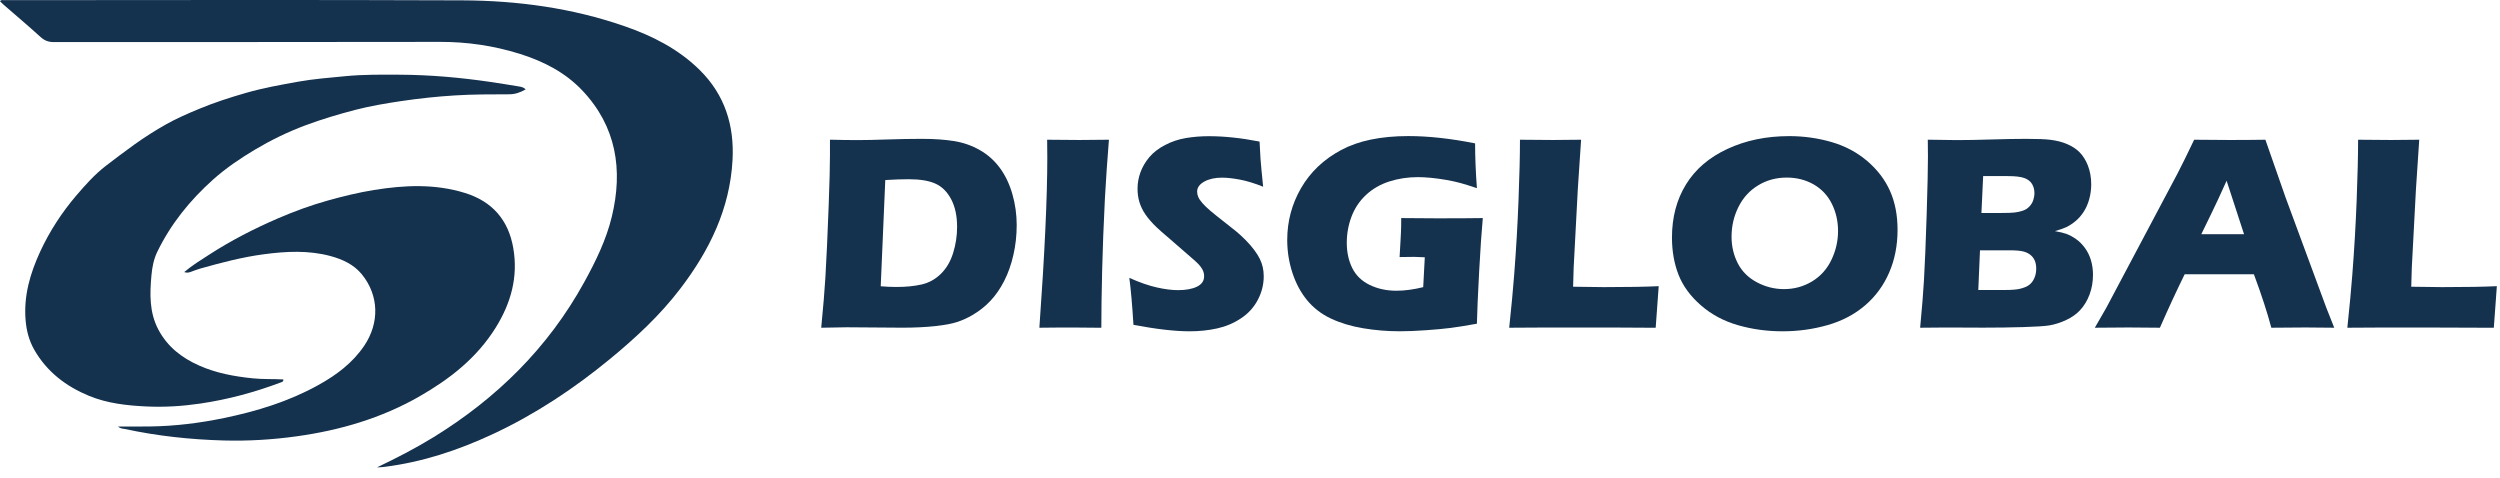 <svg width="230" height="44" viewBox="0 0 230 44" fill="none" xmlns="http://www.w3.org/2000/svg">
<path d="M34.681 43.001C36.47 42.146 38.212 41.25 39.886 40.222C45.697 36.642 50.424 32 53.738 25.98C54.799 24.056 55.771 22.071 56.286 19.94C57.327 15.631 56.717 11.623 53.545 8.295C51.969 6.639 49.97 5.628 47.805 4.949C45.426 4.206 42.997 3.849 40.496 3.853C28.653 3.877 16.81 3.863 4.968 3.873C4.473 3.873 4.103 3.744 3.731 3.405C2.623 2.394 1.471 1.427 0.339 0.439C0.224 0.337 0.112 0.229 0 0.12C0.115 -0.046 0.254 0.015 0.369 0.015C14.418 0.012 28.467 -0.026 42.516 0.032C47.602 0.052 52.617 0.731 57.452 2.407C60.024 3.3 62.423 4.508 64.388 6.455C66.686 8.736 67.563 11.539 67.394 14.705C67.157 19.207 65.266 23.049 62.586 26.561C60.722 29.004 58.486 31.077 56.124 33.022C52.803 35.753 49.245 38.115 45.345 39.934C42.156 41.423 38.849 42.519 35.345 42.954C35.125 42.984 34.901 42.988 34.681 43.001Z" fill="#14314E"/>
<path d="M48.364 8.223C47.866 8.505 47.402 8.675 46.846 8.675C45.172 8.678 43.495 8.675 41.824 8.78C40.191 8.882 38.561 9.055 36.938 9.296C35.505 9.509 34.078 9.747 32.679 10.11C31.13 10.514 29.595 10.972 28.087 11.535C26.471 12.139 24.936 12.886 23.465 13.761C22.103 14.572 20.782 15.468 19.596 16.527C17.474 18.424 15.709 20.609 14.462 23.184C14.14 23.849 14.001 24.586 13.934 25.315C13.778 27.029 13.727 28.729 14.57 30.324C15.411 31.912 16.736 32.93 18.338 33.639C19.904 34.331 21.558 34.633 23.248 34.806C24.187 34.905 25.129 34.854 26.068 34.908C26.088 35.129 25.925 35.149 25.797 35.197C23.415 36.092 20.971 36.751 18.45 37.124C16.803 37.368 15.15 37.474 13.486 37.395C11.68 37.311 9.884 37.114 8.197 36.422C6.082 35.55 4.324 34.216 3.161 32.194C2.677 31.352 2.436 30.429 2.355 29.462C2.169 27.222 2.772 25.156 3.693 23.157C4.561 21.277 5.689 19.547 7.024 17.982C7.844 17.022 8.702 16.062 9.711 15.278C10.589 14.599 11.477 13.934 12.378 13.286C13.313 12.618 14.289 11.997 15.282 11.437C16.244 10.894 17.281 10.449 18.315 10.018C19.728 9.431 21.175 8.963 22.632 8.546C24.197 8.094 25.81 7.806 27.42 7.517C28.863 7.26 30.317 7.151 31.767 7.008C33.448 6.846 35.145 6.863 36.836 6.873C39.598 6.89 42.336 7.131 45.064 7.531C45.958 7.663 46.853 7.806 47.747 7.955C47.957 7.989 48.164 8.026 48.364 8.223Z" fill="#14314E"/>
<path d="M10.86 39.238C11.883 39.238 12.839 39.248 13.798 39.235C16.102 39.204 18.379 38.923 20.633 38.454C23.631 37.833 26.539 36.941 29.233 35.455C30.907 34.532 32.435 33.412 33.522 31.787C34.925 29.693 34.868 27.175 33.289 25.237C32.557 24.338 31.516 23.856 30.398 23.554C28.365 23.011 26.322 23.12 24.272 23.392C22.293 23.653 20.365 24.162 18.45 24.701C18.145 24.786 17.847 24.905 17.546 25.014C17.366 25.078 17.19 25.122 16.949 25.03C17.695 24.399 18.477 23.924 19.25 23.425C21.249 22.133 23.36 21.047 25.543 20.103C27.047 19.452 28.585 18.889 30.174 18.444C31.574 18.054 32.977 17.711 34.403 17.48C37.212 17.026 40.018 16.897 42.783 17.755C45.287 18.532 46.778 20.239 47.222 22.825C47.679 25.475 47.012 27.877 45.609 30.134C43.871 32.93 41.38 34.871 38.581 36.473C35.084 38.475 31.286 39.584 27.318 40.137C25.088 40.45 22.838 40.585 20.585 40.524C17.522 40.439 14.479 40.114 11.48 39.465C11.287 39.435 11.067 39.435 10.86 39.238Z" fill="#14314E"/>
<path d="M75.553 30.151C75.74 28.223 75.868 26.683 75.936 25.526C76.038 23.802 76.14 21.573 76.241 18.834C76.319 16.74 76.356 15.241 76.356 14.335V12.852C77.343 12.876 78.193 12.889 78.911 12.889C79.603 12.889 80.511 12.869 81.632 12.831C82.754 12.794 83.808 12.774 84.794 12.774C85.922 12.774 86.915 12.841 87.766 12.977C88.616 13.113 89.412 13.391 90.151 13.812C90.89 14.236 91.506 14.789 92.004 15.471C92.503 16.157 92.882 16.958 93.143 17.874C93.404 18.79 93.536 19.733 93.536 20.707C93.536 21.661 93.434 22.58 93.231 23.463C93.028 24.345 92.747 25.142 92.384 25.851C92.021 26.561 91.598 27.171 91.113 27.684C90.629 28.196 90.073 28.631 89.45 28.994C88.985 29.265 88.518 29.476 88.043 29.628C87.572 29.781 86.925 29.903 86.109 29.995C85.197 30.096 84.163 30.147 83.008 30.147L77.895 30.11C77.414 30.113 76.634 30.124 75.553 30.151ZM81.026 26.337C81.49 26.377 81.975 26.401 82.479 26.401C83.34 26.401 84.106 26.326 84.78 26.174C85.454 26.021 86.047 25.695 86.556 25.197C87.067 24.698 87.444 24.06 87.688 23.276C87.931 22.495 88.053 21.695 88.053 20.873C88.053 19.869 87.871 19.021 87.508 18.332C87.145 17.643 86.661 17.165 86.058 16.893C85.454 16.622 84.635 16.489 83.598 16.489C82.991 16.489 82.273 16.513 81.446 16.564L81.026 26.337Z" fill="#14314E"/>
<path d="M95.623 30.151C96.108 23.368 96.352 18.149 96.352 14.491L96.338 12.855C97.816 12.872 98.802 12.879 99.3 12.879C99.527 12.879 100.435 12.872 102.021 12.855C101.868 14.755 101.746 16.554 101.652 18.254C101.533 20.619 101.448 22.831 101.397 24.888C101.347 26.944 101.323 28.698 101.323 30.154L98.731 30.131C98.226 30.124 97.189 30.134 95.623 30.151Z" fill="#14314E"/>
<path d="M104.278 29.883C104.169 28.084 104.04 26.642 103.898 25.563C104.844 25.987 105.687 26.279 106.426 26.445C107.165 26.612 107.815 26.693 108.371 26.693C109.106 26.693 109.692 26.585 110.126 26.371C110.56 26.157 110.78 25.838 110.78 25.414C110.78 25.271 110.76 25.132 110.716 25.003C110.675 24.871 110.594 24.725 110.475 24.559C110.357 24.392 110.187 24.216 109.967 24.019L107.581 21.942C107.022 21.471 106.636 21.128 106.416 20.918C105.969 20.487 105.619 20.086 105.369 19.713C105.118 19.34 104.938 18.963 104.823 18.58C104.708 18.196 104.654 17.789 104.654 17.358C104.654 16.842 104.745 16.337 104.925 15.845C105.108 15.349 105.379 14.888 105.741 14.457C106.104 14.026 106.585 13.656 107.185 13.341C107.785 13.028 108.425 12.815 109.11 12.699C109.794 12.584 110.496 12.53 111.224 12.53C112.651 12.53 114.203 12.696 115.88 13.025C115.904 13.609 115.934 14.141 115.968 14.627C116.002 15.112 116.083 15.964 116.209 17.178C115.433 16.866 114.724 16.649 114.084 16.527C113.444 16.405 112.891 16.344 112.427 16.344C111.77 16.344 111.224 16.466 110.787 16.71C110.353 16.954 110.136 17.26 110.136 17.623C110.136 17.793 110.17 17.955 110.238 18.118C110.306 18.278 110.431 18.468 110.618 18.682C110.804 18.895 111.048 19.133 111.353 19.391C111.658 19.649 112.132 20.032 112.783 20.538L113.694 21.261C113.965 21.481 114.257 21.746 114.569 22.058C114.88 22.37 115.151 22.679 115.378 22.984C115.605 23.29 115.782 23.568 115.904 23.819C116.026 24.073 116.117 24.328 116.175 24.586C116.232 24.844 116.263 25.119 116.263 25.417C116.263 26.177 116.08 26.904 115.717 27.589C115.355 28.278 114.84 28.845 114.172 29.286C113.505 29.73 112.773 30.039 111.976 30.215C111.18 30.392 110.336 30.48 109.452 30.48C108.086 30.48 106.362 30.28 104.278 29.883Z" fill="#14314E"/>
<path d="M128.912 20.063C130.067 20.079 131.169 20.086 132.216 20.086C134.005 20.086 135.404 20.079 136.418 20.063C136.309 21.22 136.197 22.859 136.082 24.98C135.967 27.1 135.899 28.702 135.875 29.781C134.906 29.957 134.103 30.086 133.466 30.168C132.829 30.249 132.063 30.32 131.169 30.382C130.274 30.446 129.478 30.477 128.776 30.477C127.628 30.477 126.503 30.385 125.398 30.198C124.293 30.012 123.304 29.713 122.43 29.299C121.556 28.885 120.83 28.322 120.248 27.613C119.665 26.904 119.218 26.062 118.899 25.091C118.584 24.121 118.425 23.113 118.425 22.075C118.425 20.361 118.852 18.766 119.702 17.297C120.553 15.828 121.779 14.664 123.379 13.805C124.978 12.947 127.042 12.519 129.573 12.519C131.419 12.519 133.466 12.743 135.709 13.191C135.709 14.423 135.764 15.797 135.875 17.311C135.269 17.107 134.777 16.954 134.401 16.849C134.025 16.744 133.588 16.645 133.087 16.557C132.585 16.469 132.107 16.405 131.657 16.36C131.206 16.32 130.803 16.296 130.447 16.296C129.519 16.296 128.641 16.428 127.814 16.696C126.987 16.961 126.276 17.372 125.683 17.925C125.086 18.478 124.642 19.14 124.348 19.907C124.053 20.677 123.904 21.488 123.904 22.34C123.904 23.208 124.073 23.985 124.409 24.664C124.748 25.343 125.283 25.862 126.015 26.215C126.75 26.571 127.567 26.747 128.468 26.747C129.22 26.747 130.04 26.639 130.935 26.418L131.081 23.67C130.532 23.646 130.206 23.632 130.105 23.632L128.763 23.649L128.851 22.092C128.858 21.922 128.871 21.681 128.888 21.362C128.905 21.047 128.912 20.612 128.912 20.063Z" fill="#14314E"/>
<path d="M138.847 30.151C139.057 28.159 139.21 26.53 139.305 25.271C139.484 22.974 139.616 20.69 139.704 18.424C139.792 16.157 139.837 14.301 139.837 12.855C140.982 12.872 141.998 12.879 142.883 12.879C143.483 12.879 144.34 12.872 145.461 12.855L145.156 17.443L144.777 24.616L144.726 26.378C146.176 26.401 147.122 26.415 147.562 26.415C149.782 26.415 151.462 26.384 152.601 26.327L152.323 30.154C150.104 30.137 147.993 30.131 145.983 30.131C143.266 30.124 140.887 30.134 138.847 30.151Z" fill="#14314E"/>
<path d="M164.606 12.523C165.955 12.523 167.256 12.706 168.503 13.069C169.75 13.432 170.845 14.012 171.78 14.81C172.715 15.607 173.417 16.527 173.881 17.565C174.345 18.604 174.575 19.801 174.575 21.152C174.575 22.57 174.321 23.873 173.81 25.061C173.298 26.249 172.563 27.256 171.6 28.084C170.638 28.912 169.493 29.52 168.158 29.903C166.826 30.287 165.437 30.48 163.993 30.48C162.567 30.48 161.201 30.293 159.893 29.917C158.585 29.54 157.45 28.933 156.484 28.091C155.518 27.25 154.834 26.316 154.427 25.285C154.024 24.253 153.821 23.11 153.821 21.851C153.821 20.002 154.248 18.376 155.105 16.978C155.962 15.58 157.23 14.487 158.914 13.704C160.605 12.916 162.499 12.523 164.606 12.523ZM164.379 16.337C163.41 16.337 162.533 16.574 161.747 17.053C160.96 17.531 160.357 18.193 159.937 19.041C159.514 19.89 159.303 20.799 159.303 21.773C159.303 22.669 159.497 23.486 159.879 24.23C160.262 24.973 160.849 25.553 161.631 25.97C162.417 26.388 163.248 26.598 164.125 26.598C165.06 26.598 165.921 26.364 166.701 25.896C167.48 25.427 168.076 24.769 168.486 23.917C168.896 23.069 169.1 22.18 169.1 21.25C169.1 20.348 168.91 19.513 168.53 18.749C168.151 17.986 167.595 17.392 166.86 16.968C166.128 16.55 165.301 16.337 164.379 16.337Z" fill="#14314E"/>
<path d="M176.653 30.151C176.829 28.291 176.947 26.832 177.005 25.767C177.09 24.314 177.171 22.319 177.252 19.784C177.334 17.249 177.371 15.465 177.371 14.423C177.371 14.05 177.367 13.527 177.357 12.852C178.479 12.876 179.37 12.889 180.027 12.889C180.946 12.889 182.017 12.869 183.243 12.831C184.466 12.794 185.517 12.774 186.394 12.774C187.448 12.774 188.201 12.804 188.648 12.862C189.237 12.937 189.756 13.072 190.196 13.266C190.64 13.459 191.01 13.7 191.304 13.989C191.633 14.328 191.891 14.732 192.077 15.207C192.287 15.746 192.392 16.326 192.392 16.944C192.392 17.426 192.331 17.887 192.209 18.325C192.087 18.763 191.914 19.157 191.691 19.496C191.467 19.838 191.216 20.124 190.938 20.351C190.661 20.578 190.389 20.755 190.122 20.884C189.858 21.009 189.498 21.138 189.051 21.264C189.498 21.338 189.858 21.427 190.125 21.525C190.396 21.623 190.684 21.779 190.993 21.993C191.301 22.207 191.575 22.485 191.823 22.825C192.067 23.164 192.25 23.541 192.372 23.958C192.494 24.375 192.555 24.817 192.555 25.281C192.555 25.923 192.45 26.527 192.24 27.093C192.03 27.66 191.735 28.145 191.355 28.549C191.033 28.895 190.617 29.19 190.101 29.435C189.586 29.679 189.061 29.849 188.519 29.94C188.082 30.008 187.282 30.059 186.12 30.093C184.961 30.127 183.731 30.144 182.43 30.144L179.102 30.13L176.653 30.151ZM182.003 26.679H184.436C185.076 26.679 185.551 26.642 185.856 26.564C186.228 26.472 186.51 26.35 186.703 26.198C186.896 26.045 187.052 25.838 187.164 25.577C187.279 25.315 187.333 25.023 187.333 24.701C187.333 24.423 187.286 24.178 187.194 23.965C187.103 23.754 186.964 23.578 186.777 23.432C186.591 23.29 186.364 23.184 186.093 23.123C185.822 23.059 185.402 23.028 184.829 23.028H182.159L182.003 26.679ZM182.291 19.594H184.09C184.68 19.594 185.103 19.581 185.351 19.55C185.602 19.52 185.842 19.469 186.079 19.391C186.317 19.313 186.52 19.187 186.693 19.011C186.865 18.834 186.987 18.634 187.059 18.417C187.13 18.196 187.167 17.979 187.167 17.758C187.167 17.446 187.092 17.168 186.947 16.924C186.798 16.679 186.56 16.496 186.232 16.377C185.903 16.259 185.402 16.201 184.727 16.201H182.45L182.291 19.594Z" fill="#14314E"/>
<path d="M192.724 30.151L193.775 28.325L200.321 15.984L201.016 14.603C201.219 14.199 201.5 13.615 201.863 12.855C203.347 12.872 204.431 12.879 205.116 12.879C206.305 12.879 207.407 12.872 208.416 12.855L210.263 18.139L214.017 28.302L214.749 30.151C213.289 30.134 212.401 30.127 212.089 30.127C211.381 30.127 210.338 30.137 208.962 30.151C208.593 28.756 208.057 27.117 207.359 25.234H200.989C200.257 26.72 199.498 28.359 198.712 30.151C197.139 30.134 196.177 30.127 195.825 30.127C195.184 30.124 194.151 30.134 192.724 30.151ZM202.52 21.546H206.451C205.475 18.57 204.94 16.927 204.848 16.625C204.293 17.864 203.822 18.882 203.432 19.672L202.52 21.546Z" fill="#14314E"/>
<path d="M215.956 30.151C216.166 28.159 216.318 26.53 216.413 25.271C216.593 22.974 216.725 20.69 216.813 18.424C216.901 16.157 216.945 14.301 216.945 12.855C218.09 12.872 219.107 12.879 219.991 12.879C220.591 12.879 221.448 12.872 222.57 12.855L222.265 17.443L221.886 24.616L221.835 26.378C223.285 26.401 224.23 26.415 224.671 26.415C226.89 26.415 228.571 26.384 229.71 26.327L229.432 30.154C227.212 30.137 225.101 30.131 223.092 30.131C220.374 30.124 217.996 30.134 215.956 30.151Z" fill="#14314E"/>
</svg>
